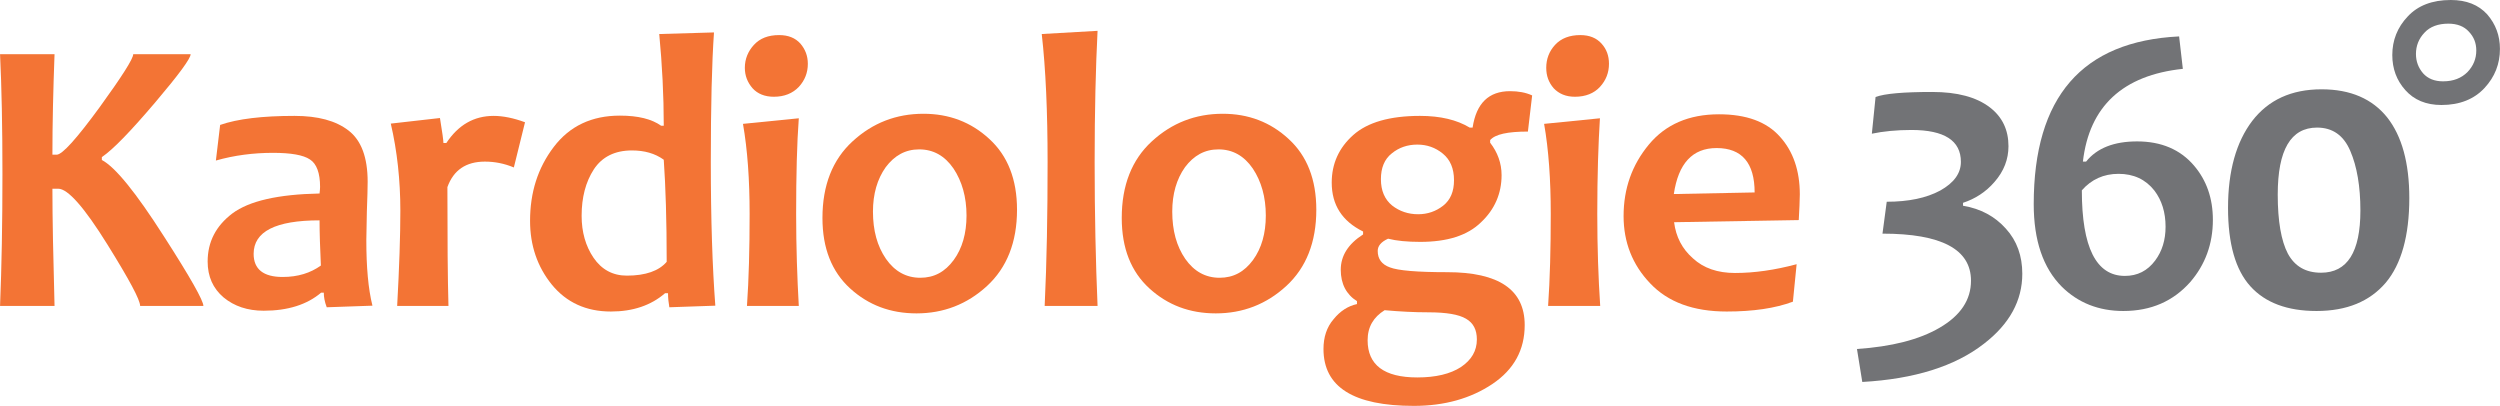 <?xml version="1.0" encoding="UTF-8"?>
<!DOCTYPE svg PUBLIC "-//W3C//DTD SVG 1.1//EN" "http://www.w3.org/Graphics/SVG/1.1/DTD/svg11.dtd">
<!-- Creator: CorelDRAW X7 -->
<svg xmlns="http://www.w3.org/2000/svg" xml:space="preserve" width="67.778mm" height="11.004mm" version="1.1" style="shape-rendering:geometricPrecision; text-rendering:geometricPrecision; image-rendering:optimizeQuality; fill-rule:evenodd; clip-rule:evenodd"
viewBox="0 0 9405 1527"
 xmlns:xlink="http://www.w3.org/1999/xlink">
 <defs>
  <style type="text/css">
   <![CDATA[
    .fil0 {fill:#727376;fill-rule:nonzero}
    .fil1 {fill:#F37435;fill-rule:nonzero}
   ]]>
  </style>
 </defs>
 <g id="Ebene_x0020_1">
  <path class="fil0" d="M7546 860c-41,-46 -95,-75 -161,-86l0 -11c46,-15 86,-41 118,-78 36,-41 53,-86 53,-135 0,-61 -23,-110 -70,-146 -51,-39 -123,-58 -217,-58 -107,0 -179,6 -213,19l-14 138c43,-9 93,-14 149,-14 124,0 186,40 186,120 0,43 -26,79 -78,108 -52,28 -119,42 -201,42l-16 120c222,0 333,59 333,177 0,72 -39,131 -118,177 -77,45 -180,71 -311,80l20 124c196,-11 349,-59 458,-144 96,-74 144,-162 144,-263 0,-67 -20,-124 -62,-170z"/>
  <path class="fil0" d="M7848 608l-12 0c24,-208 150,-325 376,-349l-14 -122c-365,18 -547,228 -547,631 0,136 35,240 106,311 61,60 138,91 231,91 105,0 188,-37 252,-109 56,-65 85,-143 85,-234 0,-81 -24,-149 -71,-204 -52,-61 -124,-91 -214,-91 -87,0 -151,25 -192,76zm122 46c57,0 102,21 135,63 28,37 42,82 42,136 0,50 -13,92 -39,127 -29,39 -67,58 -114,58 -108,0 -162,-107 -162,-322 36,-41 82,-62 138,-62z"/>
  <path class="fil0" d="M9064 745c0,-132 -28,-233 -83,-303 -56,-70 -138,-106 -247,-106 -114,0 -200,40 -261,119 -60,79 -91,188 -91,327 0,135 28,233 84,295 56,62 139,93 249,93 114,0 200,-36 260,-106 59,-70 89,-177 89,-319zm-184 47c0,156 -49,234 -148,234 -58,0 -99,-24 -125,-72 -25,-48 -38,-122 -38,-222 0,-168 49,-252 148,-252 58,0 100,29 125,88 25,58 38,133 38,224z"/>
  <path class="fil0" d="M9405 184c0,-50 -16,-93 -48,-130 -33,-36 -78,-54 -137,-54 -70,0 -124,21 -162,62 -39,41 -58,90 -58,145 0,51 16,95 49,132 33,37 78,56 136,56 69,0 123,-22 162,-64 39,-42 58,-91 58,-147zm-89 6c0,31 -11,58 -33,81 -23,23 -53,35 -92,35 -32,0 -57,-10 -75,-30 -18,-21 -27,-45 -27,-73 0,-31 11,-58 32,-80 21,-23 52,-34 90,-34 33,0 59,10 77,30 19,20 28,43 28,71z"/>
  <path class="fil1" d="M765 1151l-238 0c0,-23 -41,-99 -123,-231 -87,-140 -149,-210 -185,-210l-22 0c0,111 3,258 8,441l-205 0c6,-147 9,-312 9,-496 0,-176 -3,-327 -9,-451l205 0c-5,134 -8,260 -8,378l16 0c21,0 75,-60 162,-179 84,-116 126,-182 126,-199l216 0c0,16 -44,76 -133,181 -92,108 -158,177 -201,206l0 11c50,26 128,122 234,288 99,154 148,241 148,261z"/>
  <path class="fil1" d="M1401 1150l-172 6c-8,-21 -11,-39 -11,-55l-10 0c-53,45 -125,68 -216,68 -61,0 -111,-17 -151,-50 -40,-34 -60,-79 -60,-135 0,-74 31,-134 93,-181 63,-47 172,-72 328,-75 1,-9 2,-17 2,-25 0,-52 -13,-87 -38,-103 -25,-17 -72,-25 -139,-25 -73,0 -145,9 -215,29l16 -134c66,-23 159,-34 280,-34 88,0 155,18 203,55 48,37 72,101 72,193 0,21 -1,58 -3,112 -1,54 -2,90 -2,107 0,101 7,183 23,247zm-194 -151c-3,-66 -5,-122 -5,-170 -165,0 -248,42 -248,126 0,58 37,87 109,87 58,0 105,-15 144,-43z"/>
  <path class="fil1" d="M1975 460l-42 170c-36,-15 -72,-22 -109,-22 -71,0 -118,32 -141,96 0,194 1,343 4,447l-193 0c8,-146 12,-265 12,-358 0,-115 -12,-225 -36,-328l185 -21c9,54 13,85 13,94l11 0c45,-68 104,-102 178,-102 35,0 75,8 118,24z"/>
  <path class="fil1" d="M2691 1150l-173 6c-3,-17 -5,-35 -5,-53l-11 0c-53,46 -121,69 -204,69 -93,0 -167,-34 -222,-101 -55,-68 -82,-148 -82,-240 0,-107 29,-199 89,-278 60,-79 143,-118 249,-118 69,0 120,13 155,38l10 0c0,-114 -6,-229 -17,-345l206 -6c-8,113 -12,276 -12,487 0,216 6,396 17,541zm-183 -165c0,-155 -4,-283 -11,-384 -33,-24 -73,-35 -120,-35 -64,0 -112,24 -143,71 -31,48 -46,106 -46,175 0,61 15,114 45,158 30,44 72,67 125,67 71,0 121,-18 150,-52z"/>
  <path class="fil1" d="M3005 1151l-195 0c7,-101 10,-216 10,-346 0,-129 -8,-242 -25,-339l210 -21c-7,94 -10,214 -10,360 0,125 4,240 10,346zm34 -911c0,33 -11,62 -34,87 -23,24 -54,37 -94,37 -34,0 -61,-11 -80,-32 -19,-22 -29,-47 -29,-77 0,-33 12,-62 34,-86 23,-25 54,-37 95,-37 35,0 61,11 80,32 18,21 28,46 28,76z"/>
  <path class="fil1" d="M3826 789c0,122 -38,218 -113,287 -75,69 -164,103 -265,103 -98,0 -181,-31 -250,-94 -69,-63 -104,-151 -104,-265 0,-123 38,-219 113,-288 76,-70 165,-104 267,-104 96,0 179,31 248,95 69,63 104,152 104,266zm-190 22c0,-70 -17,-129 -49,-177 -33,-48 -76,-72 -129,-72 -52,0 -93,23 -126,67 -32,45 -48,101 -48,167 0,71 16,130 49,178 33,47 76,71 129,71 52,0 93,-22 126,-67 32,-44 48,-100 48,-167z"/>
  <path class="fil1" d="M4129 1151l-199 0c8,-167 11,-347 11,-541 0,-189 -7,-350 -22,-482l210 -12c-7,138 -11,302 -11,494 0,195 4,375 11,541z"/>
  <path class="fil1" d="M4952 789c0,122 -38,218 -113,287 -75,69 -164,103 -265,103 -98,0 -181,-31 -250,-94 -69,-63 -104,-151 -104,-265 0,-123 38,-219 113,-288 76,-70 165,-104 267,-104 96,0 179,31 248,95 69,63 104,152 104,266zm-190 22c0,-70 -17,-129 -49,-177 -33,-48 -76,-72 -129,-72 -52,0 -93,23 -126,67 -32,45 -48,101 -48,167 0,71 16,130 49,178 33,47 76,71 129,71 52,0 93,-22 126,-67 32,-44 48,-100 48,-167z"/>
  <path class="fil1" d="M5764 359l-16 136c-76,0 -123,10 -142,32l0 10c28,36 43,77 43,122 0,69 -26,129 -77,177 -51,50 -127,74 -229,74 -49,0 -90,-4 -121,-12 -26,12 -39,27 -39,46 0,30 15,51 46,62 31,12 103,18 215,18 195,0 292,66 292,199 0,93 -40,167 -122,222 -81,54 -179,82 -295,82 -227,0 -340,-71 -340,-214 0,-44 12,-82 38,-112 25,-31 55,-50 88,-57l0 -11c-40,-25 -61,-65 -61,-118 0,-53 28,-97 84,-133l0 -11c-79,-39 -118,-100 -118,-184 0,-71 27,-131 81,-179 54,-48 138,-72 251,-72 77,0 139,15 187,44l11 0c14,-92 61,-137 141,-137 31,0 59,5 83,16zm-208 918c0,-36 -13,-62 -41,-78 -27,-16 -74,-24 -141,-24 -55,0 -109,-3 -165,-8 -42,26 -64,63 -64,113 0,93 62,140 187,140 69,0 124,-13 164,-39 40,-27 60,-61 60,-104zm-86 -599c0,-44 -14,-77 -42,-100 -28,-23 -60,-34 -96,-34 -37,0 -69,11 -96,33 -28,22 -41,55 -41,97 0,43 14,76 42,99 28,22 61,33 98,33 36,0 67,-11 94,-32 28,-22 41,-54 41,-96z"/>
  <path class="fil1" d="M6020 1151l-196 0c7,-101 10,-216 10,-346 0,-129 -8,-242 -25,-339l210 -21c-6,94 -10,214 -10,360 0,125 4,240 11,346zm33 -911c0,33 -11,62 -34,87 -22,24 -54,37 -94,37 -34,0 -60,-11 -80,-32 -19,-22 -28,-47 -28,-77 0,-33 11,-62 33,-86 23,-25 55,-37 95,-37 35,0 61,11 80,32 19,21 28,46 28,76z"/>
  <path class="fil1" d="M6771 731c0,25 -2,57 -4,97l-469 8c7,55 30,100 71,136 40,37 93,55 158,55 73,0 150,-11 232,-33l-14 141c-67,25 -150,37 -249,37 -125,0 -221,-35 -288,-106 -67,-70 -100,-155 -100,-253 0,-104 32,-193 95,-269 63,-76 151,-114 264,-114 103,0 179,28 229,84 50,55 75,128 75,217zm-170 -7c0,-111 -48,-167 -143,-167 -91,0 -144,58 -161,173l304 -6z"/>
 </g>
</svg>
